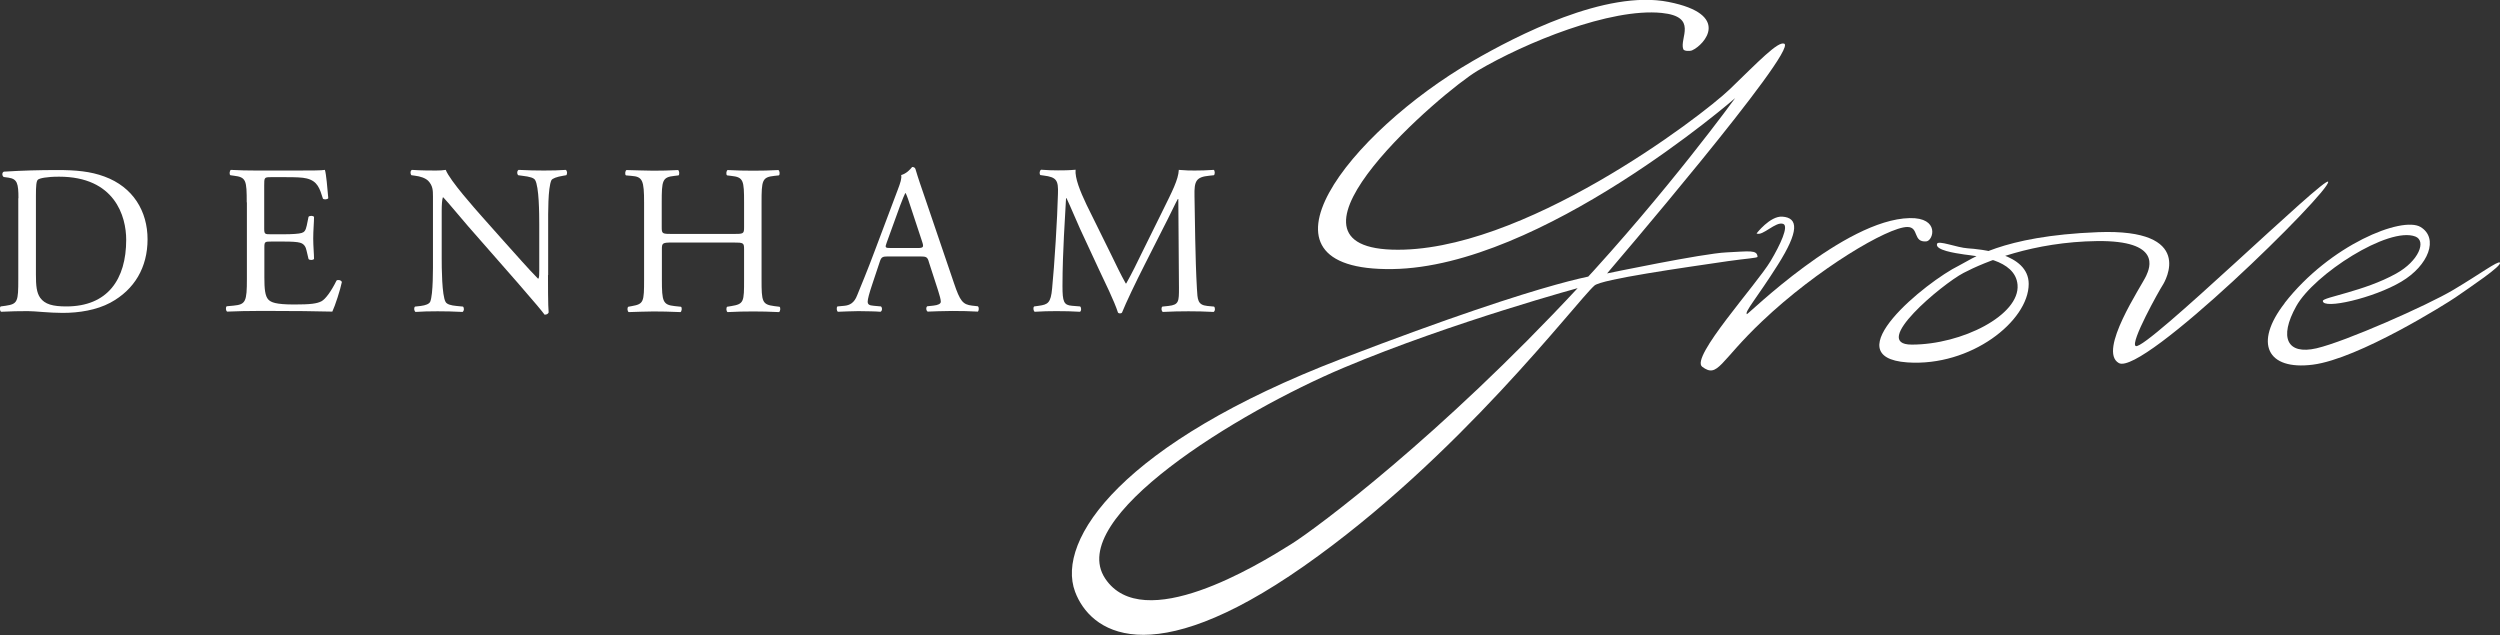 <?xml version="1.0" encoding="UTF-8"?>
<svg id="Layer_2" data-name="Layer 2" xmlns="http://www.w3.org/2000/svg" viewBox="0 0 154.52 39.25">
  <rect x="0" y="0" width="154.52" height="39.25" fill="#333333" stroke="none"/>
  <defs>
    <style>
      .cls-1 {
        fill: #fff;
      }
    </style>
  </defs>
  <g id="Layer_1-2" data-name="Layer 1">
    <g>
      <path class="cls-1" d="M107.24,6.07s-11.98,10.43-21.17,10.56c-9.42.14-2.68-8.44,4.94-12.85,2.73-1.58,8.25-4.43,12.12-3.66,3.9.77,2.22,2.65,1.46,2.99-.13.06-.5.06-.55-.07-.25-.67.94-2.01-1.33-2.24-3.17-.32-8.43,1.83-11.38,3.57-2.15,1.27-13.26,10.79-5.3,11.06,7.96.27,19.11-8.21,20.89-9.92,1.78-1.72,2.97-2.97,3.36-2.81.89.37-10.95,14.2-10.95,14.2,0,0,5.94-1.24,7.38-1.3,1.44-.07,1.89-.17,1.92.27,0,.08-.71.11-1.82.27-2.79.41-7.82,1.12-8.26,1.51-1.14,1.01-8.37,10.63-17.97,17.35-9.6,6.72-13.21,4.02-14.13,1.58-1.21-3.23,2.92-9.2,16.46-14.4,13.58-5.21,16.29-5.25,16.29-5.25l-1.37.79s-8.06,2.18-14.78,5.01c-6.51,2.74-17.23,9.29-14.74,13.03,2.33,3.5,9.4-.81,11.5-2.13,1.6-1,9.24-6.72,17.72-15.84,5.54-5.96,9.72-11.73,9.72-11.73"/>
      <path class="cls-1" d="M108.56,14.44s.84-1.1,1.6-1.05c1.01.07,1.03.91-.27,2.97-1.3,2.06-2.07,2.91-1.92,3.06.04.05,6.03-5.85,10.06-5.94,1.88-.04,1.47,1.4,1.03,1.44-.85.07-.43-.89-1.17-.89-1.19,0-5.57,2.59-8.98,5.83-2.63,2.49-2.72,3.54-3.7,2.81-.76-.57,3.36-5.08,4.23-6.54.6-1.01,1.13-2.15.78-2.29-.46-.18-1.28.78-1.65.59"/>
      <path class="cls-1" d="M119.72,15.08c.06-.26,1.23.23,1.92.27.69.05,3.75.28,3.75,2.2,0,2.29-3.57,5.12-7.5,4.85-4.58-.32,1.14-4.98,3.2-5.99.7-.34,2.56-1.83,8.59-2.06,6.04-.23,4.16,3.02,3.98,3.29-.18.27-2.04,3.58-1.65,3.75.64.27,11.82-10.64,11.89-10.15.09.64-11.48,12.02-12.94,11.2-1.32-.74,1.4-4.75,1.69-5.39.23-.5.96-2.19-3.02-2.15-3.98.05-6.95,1.28-8.27,1.97s-5.81,4.43-3.2,4.43c3.11,0,6.7-1.83,6.54-3.7-.14-1.6-2.59-1.77-3.29-1.87-.62-.09-1.78-.27-1.69-.64"/>
      <path class="cls-1" d="M141.2,18.74c2.81-3.61,7.27-5.39,8.41-4.71,1.14.69.5,2.38-1.19,3.38-1.69,1.01-4.85,1.74-4.85,1.19,0-.23,2.56-.59,4.53-1.69,1.41-.78,1.88-2.02,1.19-2.29-1.65-.64-6.26,2.33-7.36,4.3-1.1,1.97-.55,3.02,1.24,2.61,1.78-.41,6.87-2.66,8.46-3.61,1.65-.98,2.76-1.81,2.88-1.69.18.18-1.85,1.53-2.74,2.15-.52.36-5.99,3.8-8.82,4.16-2.83.36-3.66-1.33-1.74-3.8"/>
      <path class="cls-1" d="M2.22,16.96c0,.7.04,1.12.26,1.44.29.41.79.54,1.62.54,2.55,0,3.7-1.67,3.7-4.12,0-1.45-.7-3.9-4.15-3.9-.78,0-1.2.1-1.3.18-.11.08-.13.41-.13,1v4.86ZM1.14,12.26c0-.92-.07-1.2-.62-1.28l-.29-.04c-.11-.07-.12-.28.01-.33,1.12-.07,2.19-.1,3.31-.1s2.04.08,2.9.4c1.78.65,2.67,2.15,2.67,3.88s-.8,3.11-2.3,3.92c-.86.46-1.94.63-2.95.63-.84,0-1.69-.11-2.15-.11-.55,0-1.03.01-1.65.04-.08-.04-.11-.25-.03-.33l.3-.04c.76-.11.79-.26.79-1.65v-5Z"/>
      <path class="cls-1" d="M15.25,12.52c0-1.37-.03-1.57-.8-1.66l-.21-.03c-.08-.05-.05-.29.03-.33.57.03,1.01.04,1.55.04h2.48c.84,0,1.62,0,1.78-.04.08.22.16,1.17.21,1.75-.05.08-.26.1-.33.03-.2-.62-.32-1.08-1-1.25-.28-.07-.7-.08-1.28-.08h-.95c-.4,0-.4.03-.4.53v2.63c0,.37.04.37.43.37h.76c.55,0,.96-.03,1.12-.08.16-.05.25-.13.32-.46l.11-.54c.07-.08.29-.08.34.01,0,.32-.05.83-.05,1.33,0,.47.05.97.05,1.26-.05.09-.28.09-.34.01l-.12-.51c-.05-.24-.15-.43-.41-.5-.18-.05-.5-.07-1.01-.07h-.76c-.4,0-.43.01-.43.36v1.86c0,.7.04,1.15.25,1.37.16.16.43.3,1.59.3,1.01,0,1.4-.05,1.69-.2.24-.13.59-.59.93-1.28.09-.07.28-.03.33.09-.09.46-.42,1.48-.59,1.83-1.19-.03-2.36-.04-3.53-.04h-1.18c-.57,0-1.01.01-1.79.04-.08-.04-.11-.25-.03-.33l.43-.04c.75-.07.82-.26.82-1.65v-4.74Z"/>
      <path class="cls-1" d="M33.87,17c0,.4,0,1.96.04,2.31-.03.08-.11.14-.25.14-.16-.22-.54-.68-1.68-1.99l-3.05-3.48c-.36-.41-1.25-1.49-1.53-1.78h-.03c-.05.16-.07.46-.07.86v2.87c0,.62.01,2.33.24,2.73.08.15.34.22.67.25l.41.04c.08.1.07.26-.03.33-.59-.03-1.05-.04-1.54-.04-.55,0-.91.01-1.37.04-.09-.07-.11-.25-.03-.33l.36-.04c.3-.04.51-.12.58-.26.19-.47.17-2.08.17-2.71v-3.81c0-.37-.01-.65-.29-.95-.18-.18-.5-.28-.82-.32l-.22-.03c-.08-.08-.08-.28.03-.33.55.04,1.25.04,1.49.04.21,0,.43-.01.6-.04.26.67,1.82,2.41,2.25,2.9l1.28,1.44c.91,1.01,1.55,1.75,2.17,2.38h.03c.05-.07.05-.28.05-.55v-2.82c0-.62-.01-2.33-.26-2.73-.08-.12-.29-.2-.82-.26l-.22-.03c-.09-.08-.08-.29.03-.33.61.03,1.05.04,1.55.04.57,0,.91-.01,1.36-.04.1.07.1.25.03.33l-.18.03c-.42.07-.68.17-.74.28-.22.47-.2,2.11-.2,2.71v3.15Z"/>
      <path class="cls-1" d="M41.57,14.99c-.63,0-.66.03-.66.42v1.86c0,1.38.06,1.57.8,1.65l.38.04c.08.05.05.29-.03.33-.71-.03-1.16-.04-1.67-.04-.57,0-1.01.03-1.53.04-.08-.04-.11-.25-.03-.33l.22-.04c.74-.13.76-.26.76-1.65v-4.74c0-1.38-.09-1.61-.78-1.66l-.34-.03c-.08-.05-.05-.29.03-.33.65.01,1.09.04,1.66.04.51,0,.96-.01,1.53-.04.08.04.1.28.03.33l-.25.03c-.76.08-.79.28-.79,1.66v1.51c0,.41.03.42.66.42h3.77c.63,0,.66-.01.66-.42v-1.51c0-1.38-.03-1.58-.8-1.66l-.25-.03c-.08-.05-.05-.29.03-.33.61.03,1.05.04,1.59.04s.96-.01,1.55-.04c.08.04.11.28.03.33l-.28.03c-.76.08-.79.28-.79,1.66v4.74c0,1.38.03,1.55.79,1.65l.32.04c.08.05.05.29-.03.33-.63-.03-1.08-.04-1.59-.04-.54,0-1.01.01-1.59.04-.08-.04-.1-.25-.03-.33l.25-.04c.8-.13.8-.26.8-1.65v-1.86c0-.4-.03-.42-.66-.42h-3.77Z"/>
      <path class="cls-1" d="M54.8,15.01c-.11.3-.09.32.28.32h1.62c.38,0,.41-.05.29-.41l-.71-2.15c-.1-.32-.22-.67-.3-.83h-.03c-.04.07-.17.38-.32.78l-.83,2.29ZM57.41,16.18c-.09-.29-.15-.33-.54-.33h-1.99c-.33,0-.41.04-.5.32l-.46,1.38c-.2.59-.29.95-.29,1.09,0,.16.07.24.38.26l.44.04c.09.07.09.28-.03.33-.34-.03-.75-.03-1.37-.04-.43,0-.91.03-1.26.04-.08-.05-.1-.26-.03-.33l.43-.04c.32-.03.61-.17.79-.65.24-.6.61-1.46,1.16-2.94l1.34-3.56c.18-.47.26-.72.22-.93.32-.09.54-.33.68-.5.08,0,.17.03.2.12.17.58.38,1.18.58,1.76l1.8,5.29c.38,1.13.55,1.33,1.12,1.4l.36.04c.09.07.06.28,0,.33-.54-.03-1-.04-1.59-.04-.63,0-1.13.03-1.51.04-.1-.05-.12-.26-.03-.33l.38-.04c.28-.03.46-.11.46-.24,0-.14-.07-.38-.17-.7l-.58-1.79Z"/>
      <path class="cls-1" d="M68.67,15.72c.3.62.59,1.23.91,1.8h.03c.35-.62.68-1.3,1.01-1.98l1.24-2.51c.59-1.2.97-1.92,1-2.53.45.04.72.04.99.04.33,0,.76-.01,1.17-.04.08.05.08.28.01.33l-.28.03c-.83.08-.94.33-.92,1.25.03,1.4.04,3.83.15,5.73.04.66.03,1.01.64,1.07l.42.04c.08.08.07.28-.03.33-.54-.03-1.08-.04-1.55-.04s-1.05.01-1.59.04c-.09-.06-.11-.25-.03-.33l.38-.04c.65-.07.65-.28.65-1.12l-.04-5.49h-.03c-.09.14-.59,1.2-.86,1.71l-1.17,2.31c-.59,1.16-1.18,2.4-1.42,3-.03.04-.08.05-.13.05-.03,0-.09-.01-.12-.05-.22-.7-.86-1.99-1.16-2.63l-1.18-2.54c-.28-.61-.55-1.29-.84-1.9h-.03c-.05.82-.09,1.58-.13,2.34-.04.8-.09,1.98-.09,3.09,0,.97.08,1.18.59,1.22l.5.04c.09.08.08.29-.01.33-.45-.03-.96-.04-1.46-.04-.42,0-.9.01-1.34.04-.08-.06-.11-.26-.03-.33l.29-.04c.55-.08.74-.16.82-1.08.08-.87.14-1.59.22-2.9.07-1.09.12-2.21.14-2.94.03-.83-.08-1.03-.88-1.13l-.21-.03c-.07-.08-.05-.28.05-.33.39.03.71.04,1.04.04.3,0,.66,0,1.09-.04-.05.51.28,1.33.68,2.17l1.5,3.04Z"/>
    </g>
  </g>
</svg>